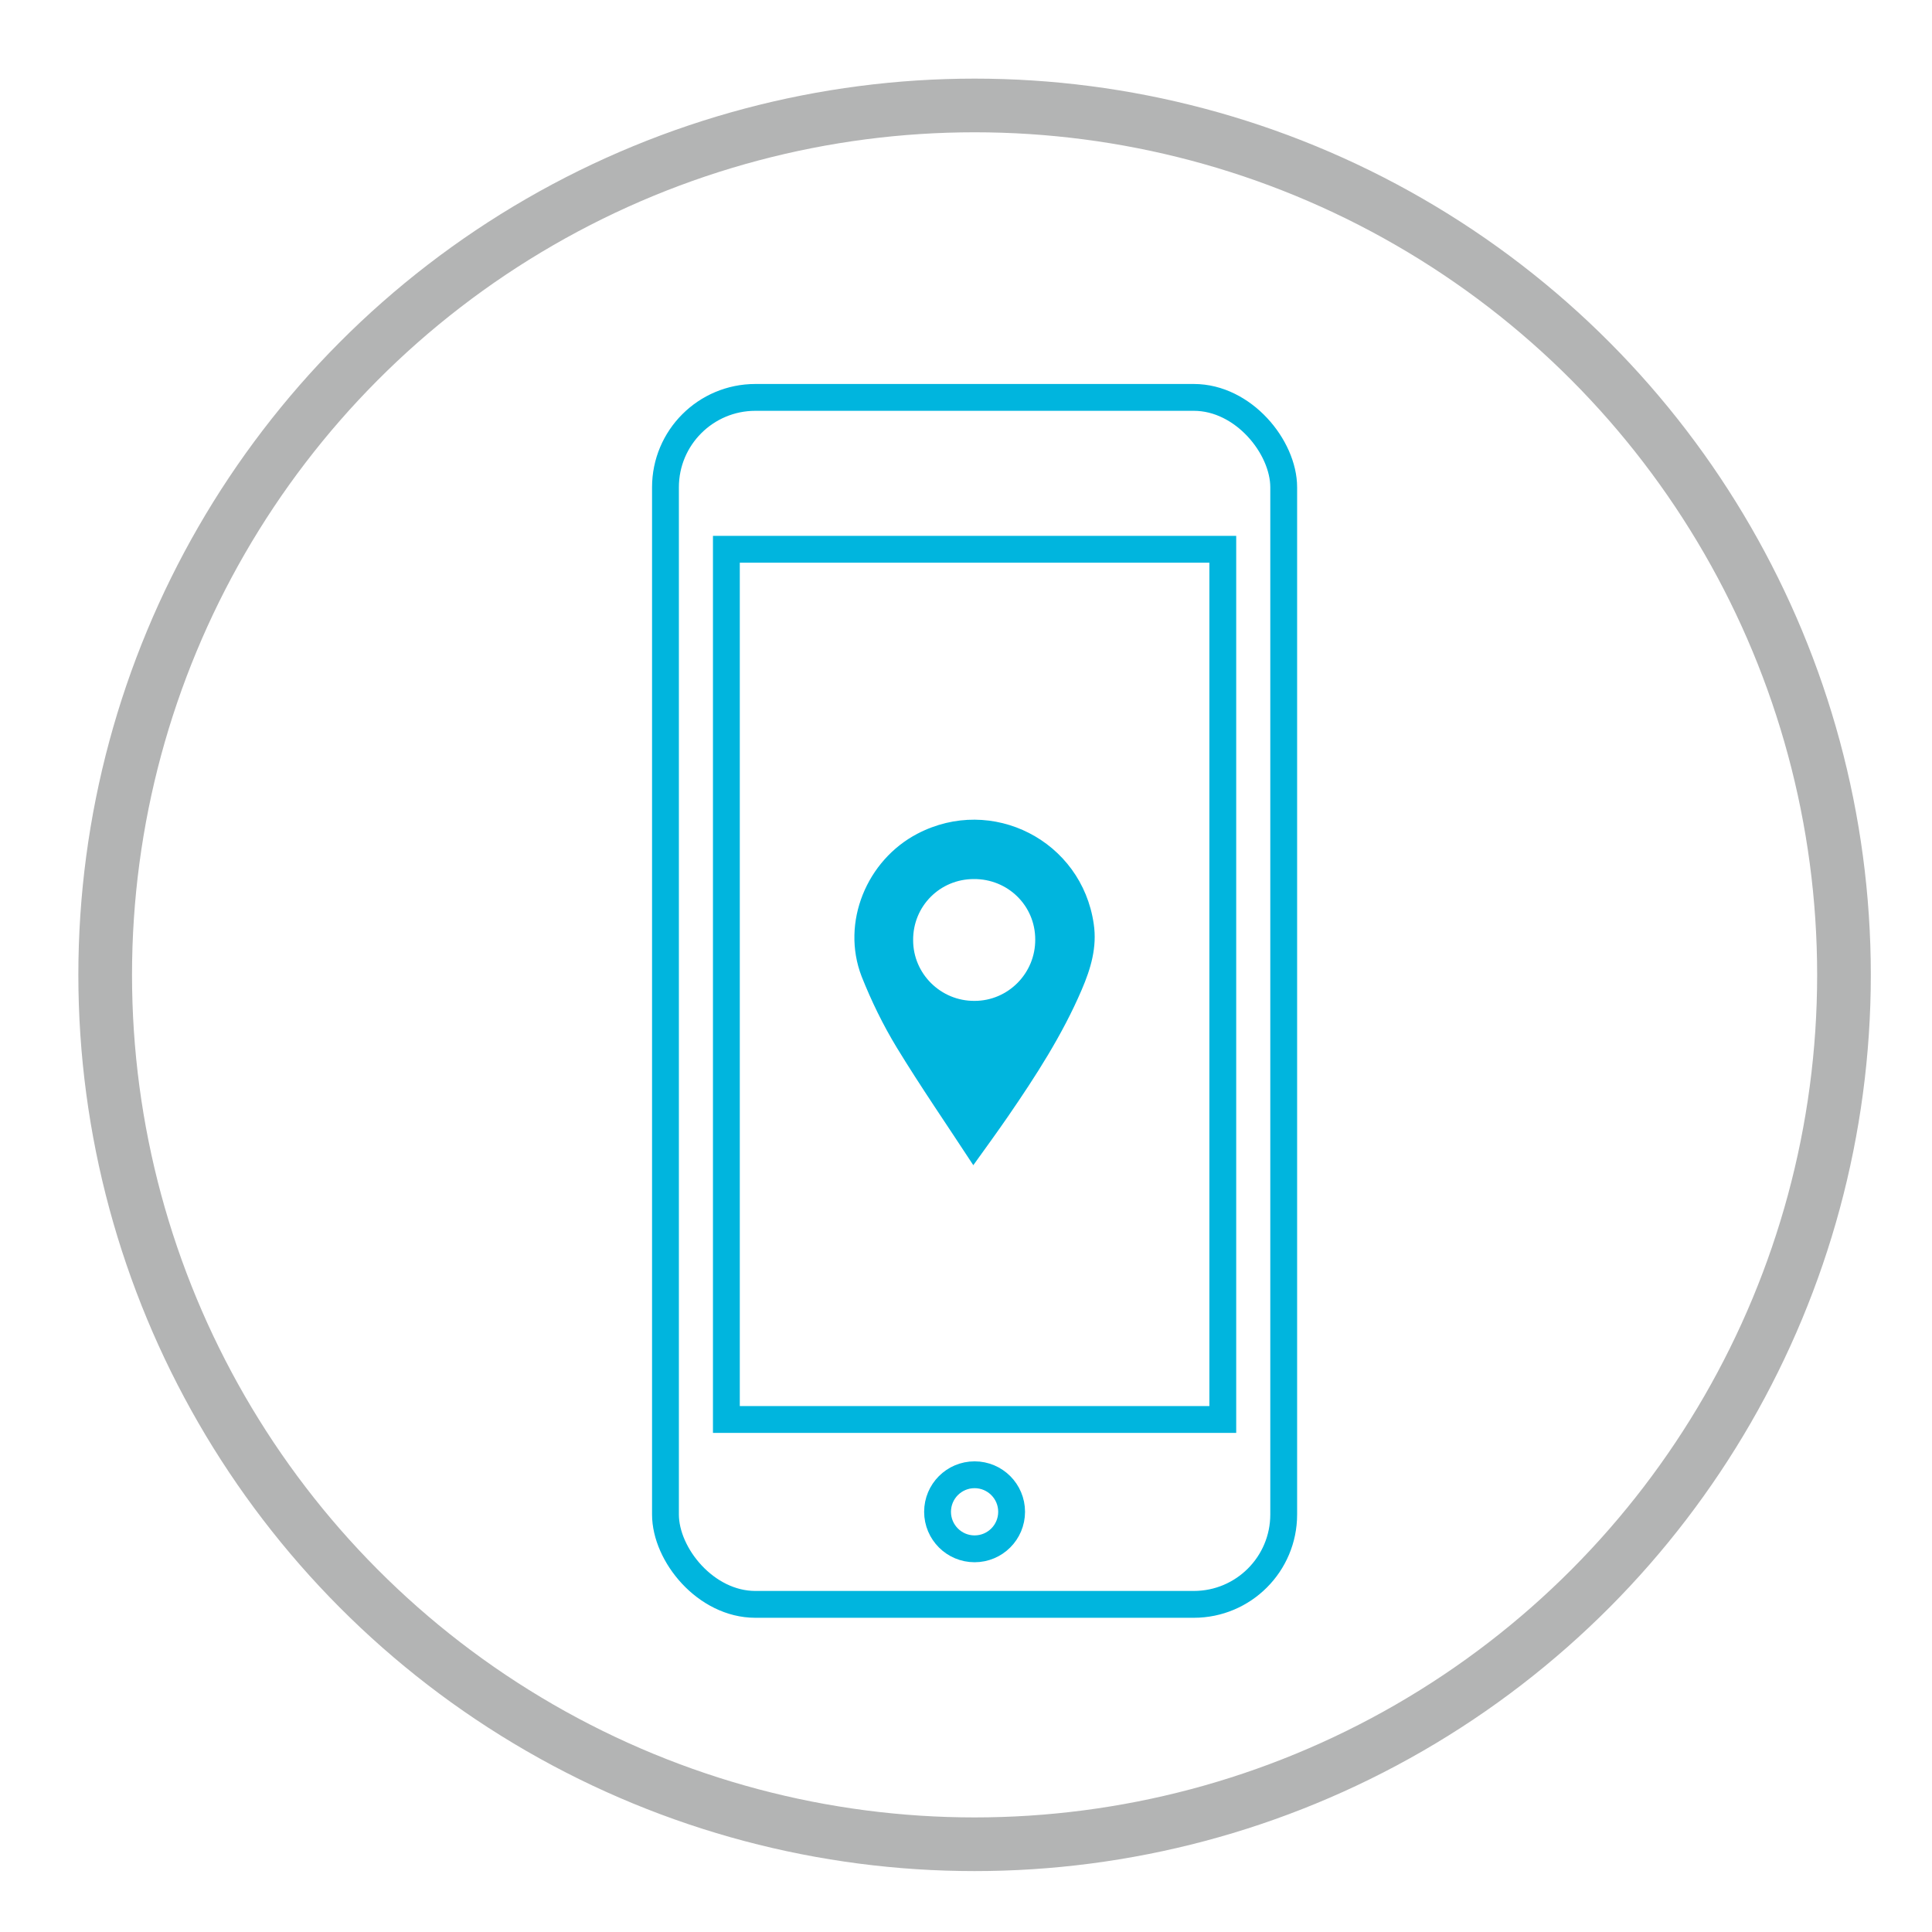 <?xml version="1.0" encoding="UTF-8"?> <svg xmlns="http://www.w3.org/2000/svg" id="Layer_1" viewBox="0 0 72 72"><defs><style>.cls-1{fill:#00b5de;}.cls-2{stroke:#b3b4b4;stroke-width:2px;}.cls-2,.cls-3{fill:none;stroke-miterlimit:10;}.cls-3{stroke:#00b5de;}</style></defs><circle class="cls-2" cx="36.32" cy="36.33" r="32.4"></circle><g><rect class="cls-3" x="24.8" y="14.81" width="23.04" height="44.98" rx="3.35" ry="3.35"></rect><rect class="cls-3" x="27.07" y="20.47" width="18.5" height="32.43"></rect><circle class="cls-3" cx="36.32" cy="56.34" r="1.38"></circle><path class="cls-1" d="M36.27,43.42c-.98-1.5-1.96-2.92-2.85-4.38-.51-.84-.94-1.72-1.31-2.65-.78-2.02,.2-4.34,2.08-5.32,2.78-1.45,6.12,.26,6.57,3.36,.13,.87-.11,1.67-.45,2.46-.72,1.68-1.71,3.21-2.74,4.71-.4,.58-.82,1.16-1.31,1.84Zm2.31-8.41c0-1.26-1.02-2.26-2.29-2.25-1.26,0-2.27,1.01-2.26,2.28,0,1.25,1.03,2.27,2.29,2.26,1.25,0,2.27-1.03,2.26-2.29Z"></path></g></svg> 